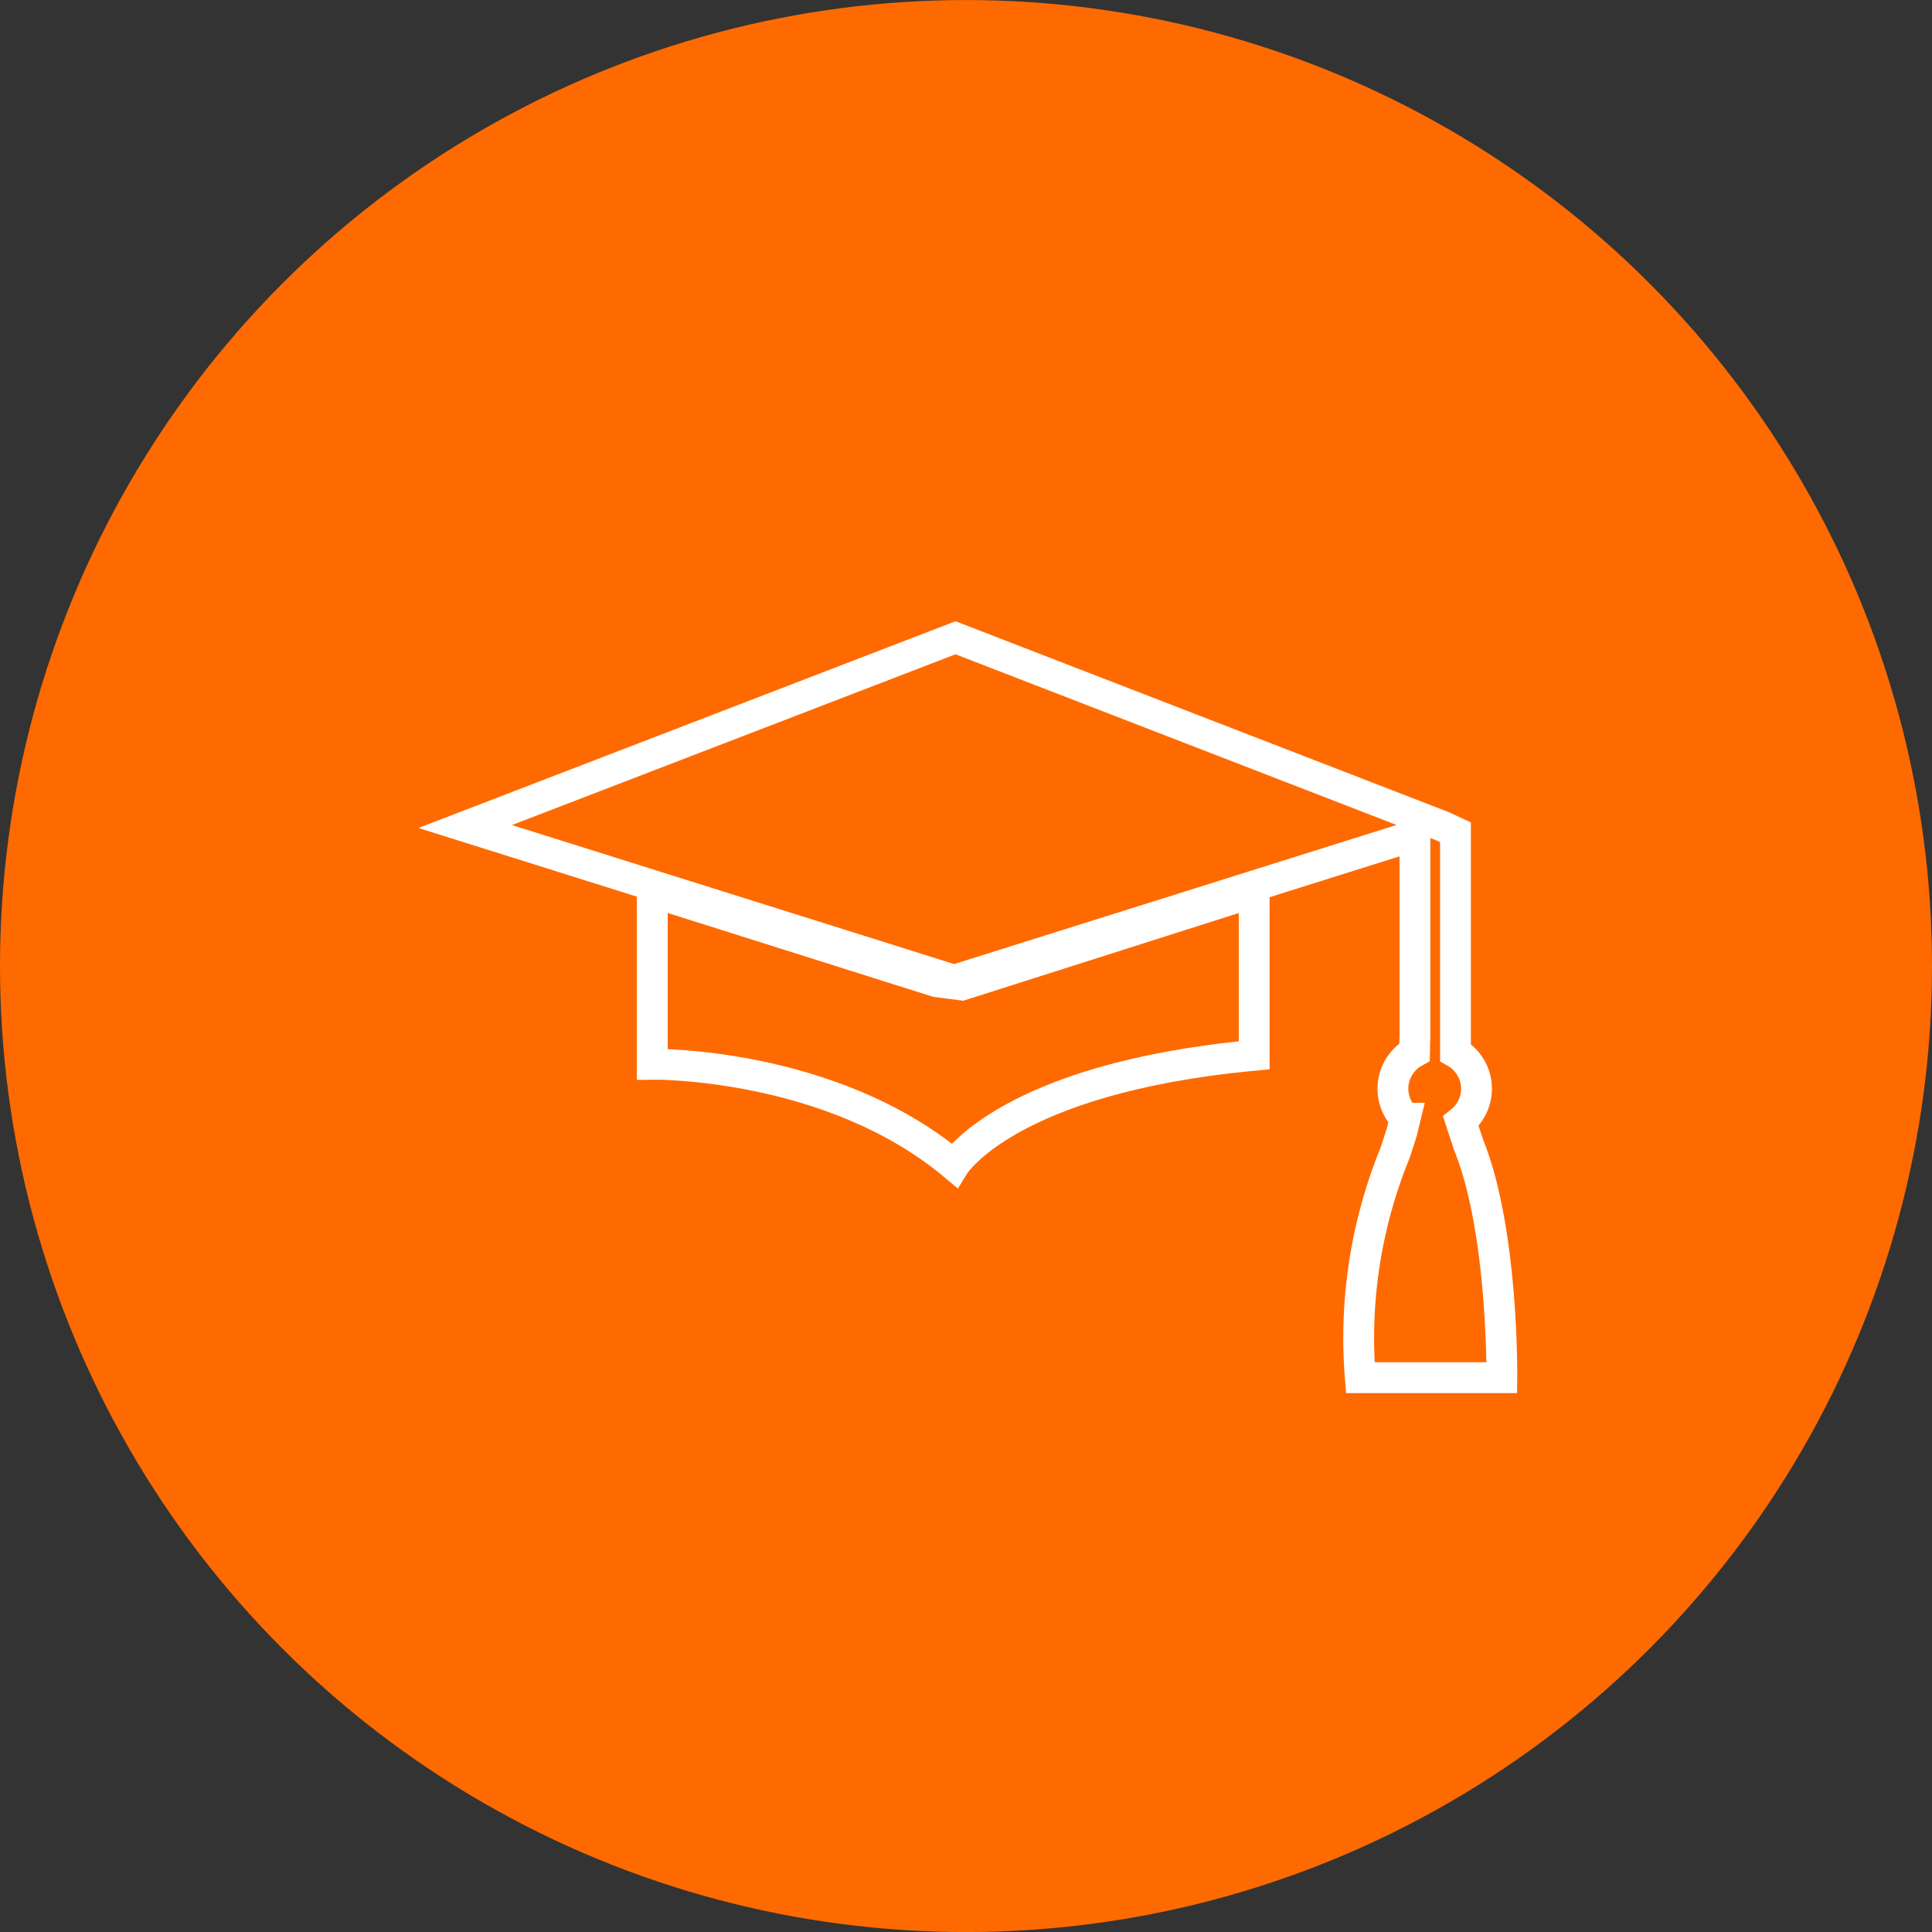 <svg xmlns="http://www.w3.org/2000/svg" xmlns:xlink="http://www.w3.org/1999/xlink" width="94" height="94" viewBox="0 0 94 94">
  <rect x="0" y="0" width="94" height="94" fill="#333333" stroke="none"/>
  <defs>
    <clipPath id="clip-path">
      <rect id="Rectangle_328" data-name="Rectangle 328" width="53.82" height="37.733" fill="none" stroke="#fff" stroke-width="1.5"/>
    </clipPath>
  </defs>
  <g id="Group_1390" data-name="Group 1390" transform="translate(4693 19580.002)">
    <g id="Group_1382" data-name="Group 1382" transform="translate(257 -4)">
      <g id="Group_1174" data-name="Group 1174" transform="translate(-6022 -22017)">
        <g id="Group_1063" data-name="Group 1063" transform="translate(1072 2440.568)">
          <g id="Group_1061" data-name="Group 1061" transform="translate(0 0.433)">
            <g id="Group_1059" data-name="Group 1059" transform="translate(0 0)">
              <g id="Group_722" data-name="Group 722" transform="translate(0 0)">
                <circle id="Ellipse_24" data-name="Ellipse 24" cx="47" cy="47" r="47" transform="translate(0 -0.001)" fill="#fe6a00"/>
              </g>
            </g>
          </g>
        </g>
      </g>
    </g>
    <g id="Group_1389" data-name="Group 1389" transform="translate(-4672.91 -19549.867)">
      <g id="Group_1388" data-name="Group 1388" transform="translate(0 0)" clip-path="url(#clip-path)">
        <path id="Path_404" data-name="Path 404" d="M10.412,11.856v8.383s8.669-.124,14.685,4.916c0,0,2.594-4.231,14.6-5.351V11.856L25.473,16.385l-1.242-.163Z" transform="translate(1.234 1.405)" fill="none" stroke="#fff" stroke-miterlimit="10" stroke-width="1.5"/>
        <path id="Path_405" data-name="Path 405" d="M51.093,25.472C52.793,29.659,52.71,36.8,52.71,36.8H45.824a23.833,23.833,0,0,1,1.659-10.855c.051-.113.362-1.1.362-1.1l.162-.668a2.034,2.034,0,0,1,.457-3.219l.019-.841V10.413L26.062,17.462,2.274,9.984,26.13.8l23.72,9.18.605.283V20.978a2.032,2.032,0,0,1,.262,3.349Z" transform="translate(0.27 0.095)" fill="none" stroke="#fff" stroke-miterlimit="10" stroke-width="1.5"/>
      </g>
    </g>
  </g>
</svg>
